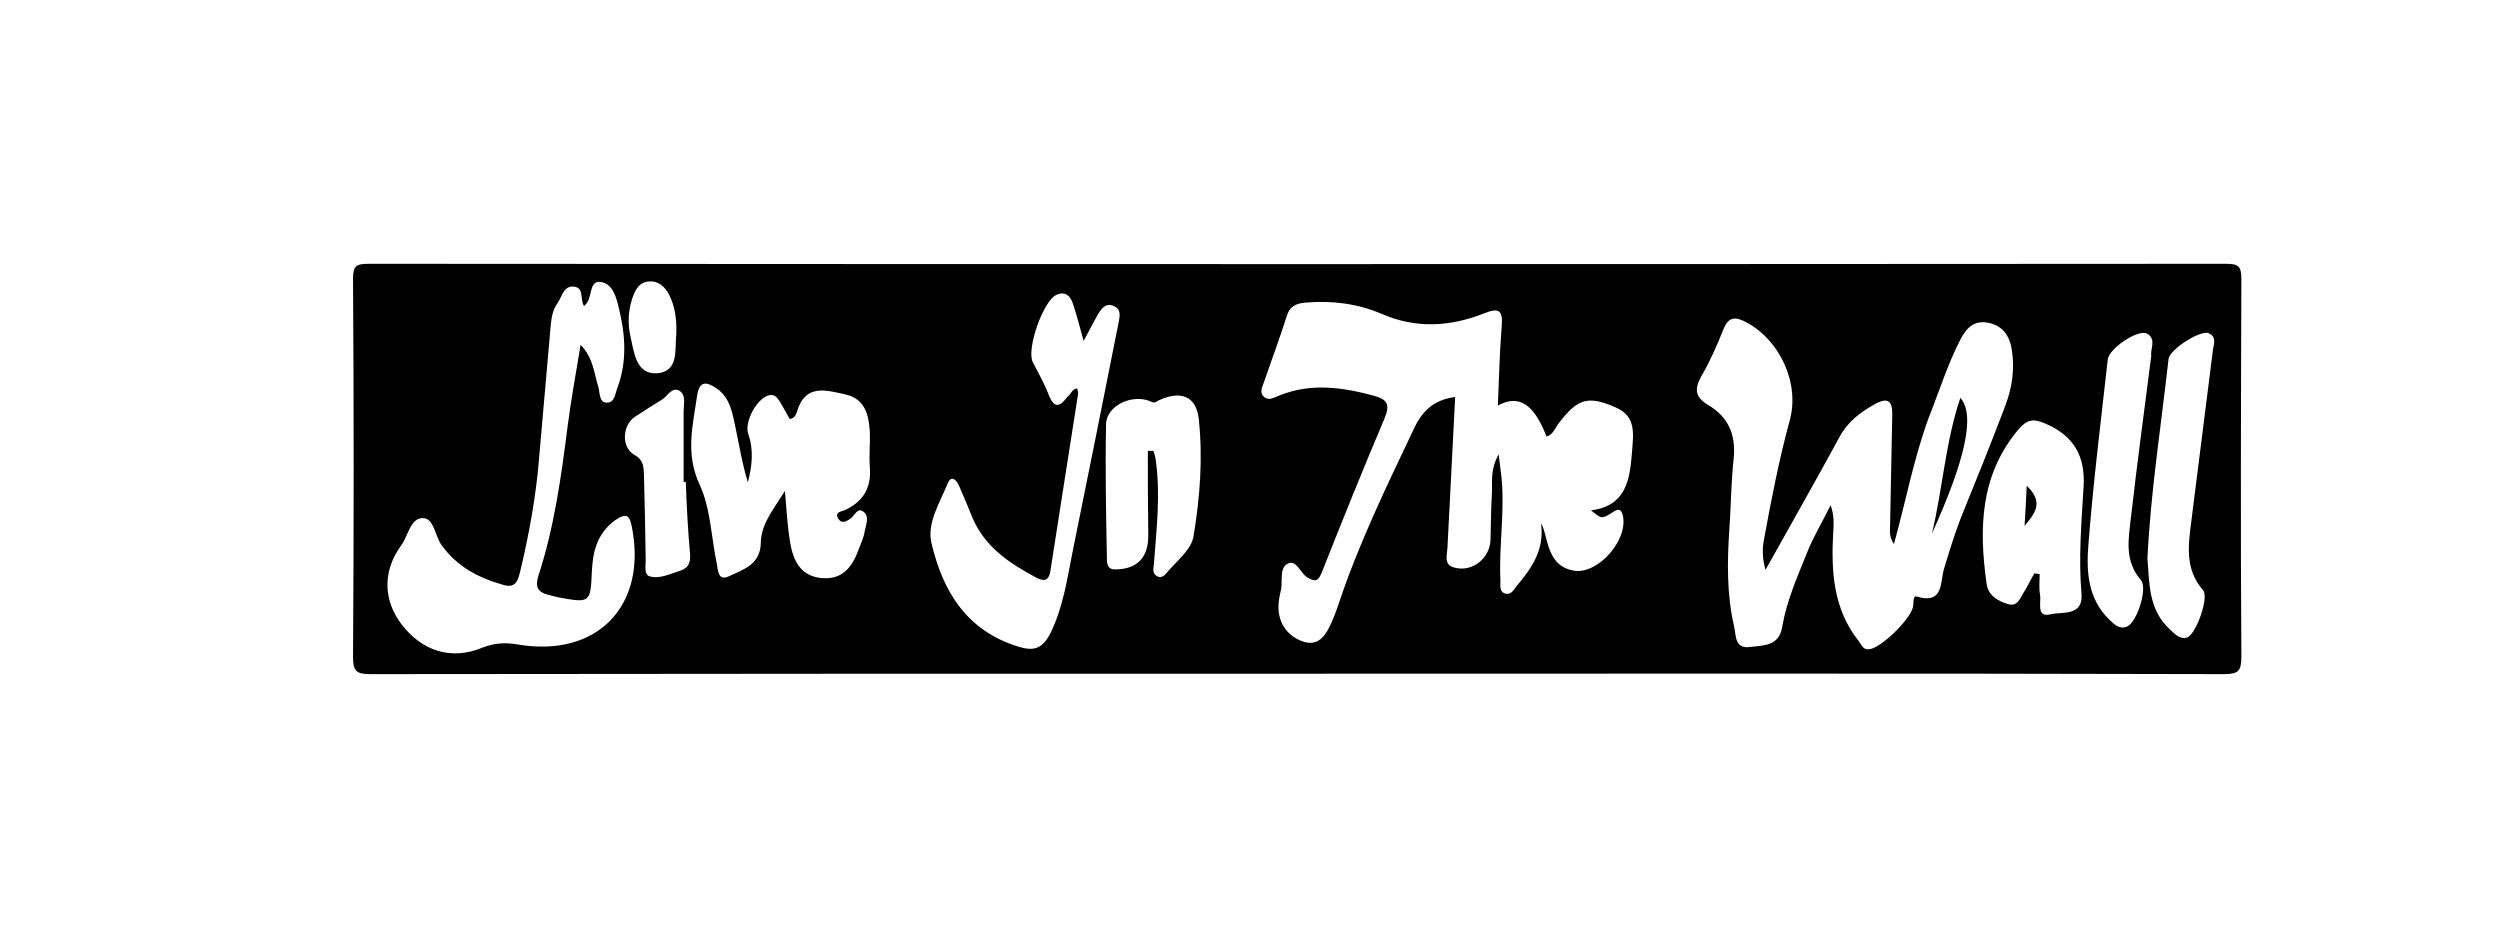 <?xml version="1.0" encoding="utf-8"?>
<!-- Generator: Adobe Illustrator 23.1.0, SVG Export Plug-In . SVG Version: 6.00 Build 0)  -->
<svg version="1.1" id="タイトル文字_xA0_图像_1_"
	 xmlns="http://www.w3.org/2000/svg" xmlns:xlink="http://www.w3.org/1999/xlink" x="0px" y="0px" viewBox="0 0 580 220"
	 style="enable-background:new 0 0 580 220;" xml:space="preserve">
<g>
	<path d="M300.5,156.3c-71.5,0-143,0-214.5,0.1c-3.4,0-4.1-0.7-4.1-4.1c0.2-29.2,0.2-58.3,0-87.5c0-3,0.6-3.6,3.6-3.6
		c143.6,0.1,287.3,0.1,430.9,0c3,0,3.6,0.6,3.6,3.6c-0.1,29.2-0.2,58.3,0,87.5c0,3.4-0.7,4.1-4.1,4.1
		C444.1,156.2,372.3,156.3,300.5,156.3z M347.5,94.1c0.3-6.5,0.4-12.5,0.9-18.4c0.3-3.7-0.6-4.4-4.1-3c-7.8,3.1-15.8,3.6-23.8,0.1
		c-5.6-2.4-11.5-3.1-17.6-2.6c-2.2,0.2-3.7,0.8-4.4,3.2c-1.6,5.1-3.5,10.1-5.2,15.1c-0.4,1.2-1.3,2.6,0.1,3.7c1.1,0.8,2.2,0,3.3-0.4
		c7.3-3,14.6-2,22,0c3.3,0.9,3.8,2.1,2.5,5.3c-5,11.8-9.8,23.7-14.5,35.6c-0.9,2.2-1.5,2.4-3.5,1.2c-1.6-1.1-2.5-4.2-4.5-3.1
		c-1.9,1-1.1,3.9-1.5,6c-0.3,1.3-0.6,2.6-0.6,4c0,3.9,2.2,6.8,5.6,8c3.9,1.4,5.6-1.8,6.9-4.8c0.5-1.2,1-2.5,1.4-3.7
		c4.7-14.2,11.3-27.7,17.7-41.2c2-4.1,4.8-6.4,9.4-7c-0.6,11.9-1.2,23.5-1.8,35.1c-0.1,1.7-0.9,3.9,1.7,4.5c4.2,1.1,8.3-2.3,8.3-6.7
		c0.1-3.3,0.1-6.7,0.3-10c0.2-2.9-0.5-5.9,1.6-9.6c0.3,2.4,0.4,3.6,0.6,4.9c0.9,8.2-0.6,16.3-0.2,24.4c0,1.1-0.3,2.6,1.1,3
		c1.4,0.4,2-0.9,2.7-1.8c3.5-4.1,6.5-8.5,5.6-14.5c0.5,0.8,0.7,1.6,0.9,2.3c1,3.9,1.9,7.9,6.8,8.7c5.5,0.9,12.6-7.1,11.3-12.8
		c-0.5-2.2-1.7-1.2-2.9-0.4c-2.1,1.2-2.1,1.1-4.5-0.8c8.1-1,9-7,9.5-13.2c0.3-4.2,1.2-8.6-3.8-10.7c-6.4-2.8-8.8-2-13.1,3.6
		c-0.9,1.1-1.3,2.7-2.9,3.2C355.9,93.7,352.3,91.4,347.5,94.1z M439.4,126.2c-1.2-1.7-0.9-3-0.9-4.3c0.2-8.5,0.3-17,0.5-25.5
		c0.1-3.3-0.9-4.4-4.1-2.6c-3.4,1.9-6.3,4.1-8.2,7.7c-5.6,10.3-11.4,20.5-17.1,30.7c-0.7-2.4-0.8-4.7-0.4-6.8
		c1.7-9.3,3.5-18.6,6-27.8c2.4-8.6-2.2-18.6-10-22.8c-2.6-1.4-4.2-1.4-5.4,1.7c-1.5,3.7-3.1,7.4-5.1,10.8c-1.6,2.9-1.5,4.8,1.5,6.6
		c4.8,2.8,6.6,7,6,12.6c-0.6,5.4-0.6,11-1,16.4c-0.5,7.5-0.6,15,1.1,22.4c0.5,1.9,0,5.3,3.7,4.8c3.1-0.4,6.8-0.1,7.5-4.8
		c1-5.9,3.5-11.5,5.7-17c1.5-3.8,3.7-7.4,5.5-11.1c0.9,2.5,0.7,4.5,0.6,6.4c-0.5,8.9,0,17.7,5.9,25.1c0.7,0.9,1,2.2,2.6,1.9
		c2.7-0.4,9.2-6.7,10-9.7c0.2-0.9-0.1-2.8,0.9-2.5c6.3,1.9,5.4-3.5,6.3-6.4c1.2-4,2.4-7.9,3.9-11.8c3.5-8.6,7-17.3,10.3-26
		c1.6-4.2,2.3-8.7,1.5-13.3c-0.5-2.9-2-5.3-5.3-6c-3.5-0.7-5.2,1.2-6.6,3.9c-3,5.8-4.9,12-7.3,18C444,106.3,442.2,116.1,439.4,126.2
		z M135.5,71c-1-1.5,0.1-4.2-2.3-4.5c-2.5-0.3-2.8,2.4-3.9,3.9c-1,1.4-1.3,3-1.5,4.7c-0.9,10.3-1.8,20.5-2.7,30.8
		c-0.7,9-2.3,17.8-4.4,26.6c-0.5,1.9-0.9,4.1-3.9,3.2c-5.7-1.6-10.8-4.2-14.4-9.3c-1.5-2.1-1.7-6.2-4.3-6.2c-2.9,0-3.4,4.1-5,6.3
		c-4.4,6-4.2,12.8,0.1,18.4c4.8,6.2,11.5,8.3,18.6,5.4c2.8-1.1,5.3-1.3,8.2-0.8c18.5,3.2,30.2-8.9,26.6-27.2
		c-0.5-2.8-1.3-3.4-3.9-1.6c-4.2,3.1-5.2,7.3-5.4,12.1c-0.3,7.1-0.5,7.1-7.7,5.8c-0.8-0.2-1.6-0.4-2.4-0.6c-2.4-0.6-3.1-1.8-2.3-4.4
		c3.7-11.3,5.3-23,6.8-34.8c0.8-6.1,1.9-12.2,3-18.8c3,3.1,3.1,6.6,4.1,9.7c0.4,1.4,0.2,3.6,1.8,3.7c2.1,0.2,2.1-2.2,2.7-3.6
		c2.2-6,1.8-12.1,0.3-18.2c-0.6-2.6-1.4-5.8-4.3-6.2C136.4,65.1,137.7,69.3,135.5,71z M182.1,113.9c0.4,4.7,0.6,8.3,1.2,11.9
		c0.7,4.1,2.3,7.8,7.2,8.3c4.9,0.5,7.2-2.5,8.7-6.6c0.5-1.4,1.2-2.8,1.4-4.2c0.3-1.6,1.2-3.5-0.3-4.6c-1.4-1.1-2.1,1.1-3.1,1.7
		c-0.9,0.6-1.9,1.1-2.6,0.1c-1.2-1.7,0.6-1.8,1.5-2.2c4.3-2,6.1-5.3,5.7-10c-0.2-2.6,0.1-5.3,0-8c-0.2-4-1.1-7.8-5.7-8.8
		c-4.5-1-9.3-2.5-11.2,4c-0.2,0.7-0.6,1.6-1.7,1.7c-0.8-1.4-1.5-2.8-2.4-4.2c-0.5-0.8-1.2-1.6-2.4-1.3c-2.8,0.7-5.8,6.2-4.8,9
		c1.3,3.7,0.9,7.4-0.1,11.2c-1.3-4.3-2-8.6-2.9-12.9c-0.7-3.2-1.2-6.6-4.2-8.8c-2.5-1.7-4.2-2-4.7,1.8c-1,6.8-2.7,13.3,0.6,20.4
		c2.6,5.6,2.7,12.3,4,18.4c0.3,1.4,0.2,4.1,2.8,2.9c3.3-1.6,7.2-2.6,7.4-7.6C176.5,121.7,179.3,118.4,182.1,113.9z M249.9,90.1
		c0.1,0.5,0.3,0.9,0.2,1.4c-2.1,13.6-4.3,27.2-6.4,40.9c-0.4,2.7-1.8,2.4-3.5,1.5c-6.1-3.3-11.7-7-14.6-13.8c-1-2.5-2-4.9-3.1-7.4
		c-0.6-1.3-1.8-2.7-2.7-0.4c-1.8,4.4-4.8,9.1-3.7,13.7c2.6,11.1,8.1,20.3,20.1,24c3.8,1.2,5.7,0.4,7.5-3.1c3-6.1,3.9-12.7,5.2-19.2
		c3.6-17.6,7.1-35.2,10.6-52.8c0.3-1.5,0.7-3.1-1.1-3.9c-1.8-0.8-2.8,0.5-3.6,1.8c-1.1,1.9-2.1,3.9-3.4,6.3c-0.9-3.3-1.6-6-2.5-8.7
		c-0.6-1.8-1.8-2.9-3.8-2c-3.1,1.4-7,12.6-5.5,15.6c1.3,2.5,2.7,5,3.7,7.6c1.3,3.3,2.6,2.8,4.4,0.4
		C248.5,91.5,248.6,90.3,249.9,90.1z M472,133c0.4,0.1,0.8,0.1,1.2,0.2c0,1.6-0.2,3.3,0.1,4.8c0.3,1.8-1,5.4,2.5,4.5
		c2.6-0.6,7.6,0.5,7.1-4.8c-0.7-8.3,0-16.6,0.5-24.9c0.4-7-2.3-11.7-8.8-14.5c-2.8-1.2-4.2-1.1-6.3,1.3c-9,10.7-9.2,23.1-7.4,35.9
		c0.4,2.7,2.6,3.9,4.8,4.6c2.6,0.9,3.1-1.8,4.2-3.3C470.6,135.6,471.2,134.3,472,133z M266.3,104.6c0.4,0,0.8,0,1.3,0
		c0.2,0.6,0.4,1.2,0.5,1.9c1.2,8.2,0.2,16.3-0.4,24.4c-0.1,1-0.4,2,0.6,2.7c0.9,0.6,1.7,0.1,2.2-0.5c2.3-2.8,5.9-5.5,6.4-8.7
		c1.5-9,2.2-18.2,1.2-27.3c-0.6-5.2-4.2-6.6-9.3-4.2c-0.5,0.3-0.9,0.7-1.7,0.3c-4.3-2-10.5,0.9-10.5,5.3c-0.2,10.3,0,20.6,0.2,31
		c0,1.3,0.1,2.7,2.1,2.6c4.9-0.1,7.5-2.7,7.5-7.8C266.3,117.7,266.3,111.1,266.3,104.6z M498.2,129.5c0.5,5.6,0.1,11.9,5.3,16.6
		c1.1,1,2.2,2.3,3.9,1.8c2-0.6,5.2-9.3,3.7-11c-4.3-4.9-3.4-10.5-2.7-16.1c1.7-13.2,3.3-26.4,5-39.6c0.2-1.4,0.9-3.1-1-3.9
		c-1.9-0.8-9.1,3.8-9.3,6C501.4,98.6,499,113.7,498.2,129.5z M499.1,82.5c-0.3-1.5,1.3-3.8-1-5.1c-2-1.1-8.8,3.4-9.1,6
		c-1.6,14.4-3.4,28.7-4.5,43.1c-0.5,6.1-0.1,12.4,4.8,17.2c1.2,1.1,2.4,2.5,4.3,1.6c2.2-1.1,4.7-8.8,3.1-10.7
		c-3.9-4.5-2.9-9.6-2.3-14.7C495.8,107.5,497.5,95.1,499.1,82.5z M159.1,111.8c-0.2,0-0.4,0-0.5,0c0-5.5,0-10.9,0-16.4
		c0-1.6,0.6-3.7-0.9-4.7c-1.8-1.1-2.8,1.2-4.1,2c-2.1,1.3-4.2,2.6-6.3,4c-3,2-3.2,7.2,0,8.9c2.1,1.2,2,2.9,2.1,4.6
		c0.2,6.6,0.3,13.3,0.4,19.9c0,1.3-0.4,3.2,0.9,3.6c2.4,0.7,4.8-0.6,7.1-1.3c2-0.6,2.4-2,2.3-3.8C159.6,123,159.3,117.4,159.1,111.8
		z M156.9,77.5c0.1-3.2-0.2-6.3-1.7-9.2c-1-1.8-2.4-3.2-4.7-3c-2.2,0.2-3,1.8-3.7,3.6c-1.1,3.1-1.2,6.3-0.5,9.3
		c0.8,3.6,1.3,8.7,6.1,8.4C157.6,86.2,156.5,81.1,156.9,77.5z"/>
	<path d="M448.2,123.8c2.5-10.3,3.1-21.1,6.6-31.5C458.3,96.2,456,106.6,448.2,123.8z"/>
	<path d="M470.2,112.7c4.2,4,1.7,6.6-0.5,9.3C469.9,119.3,470,116.5,470.2,112.7z"/>
</g>
</svg>
